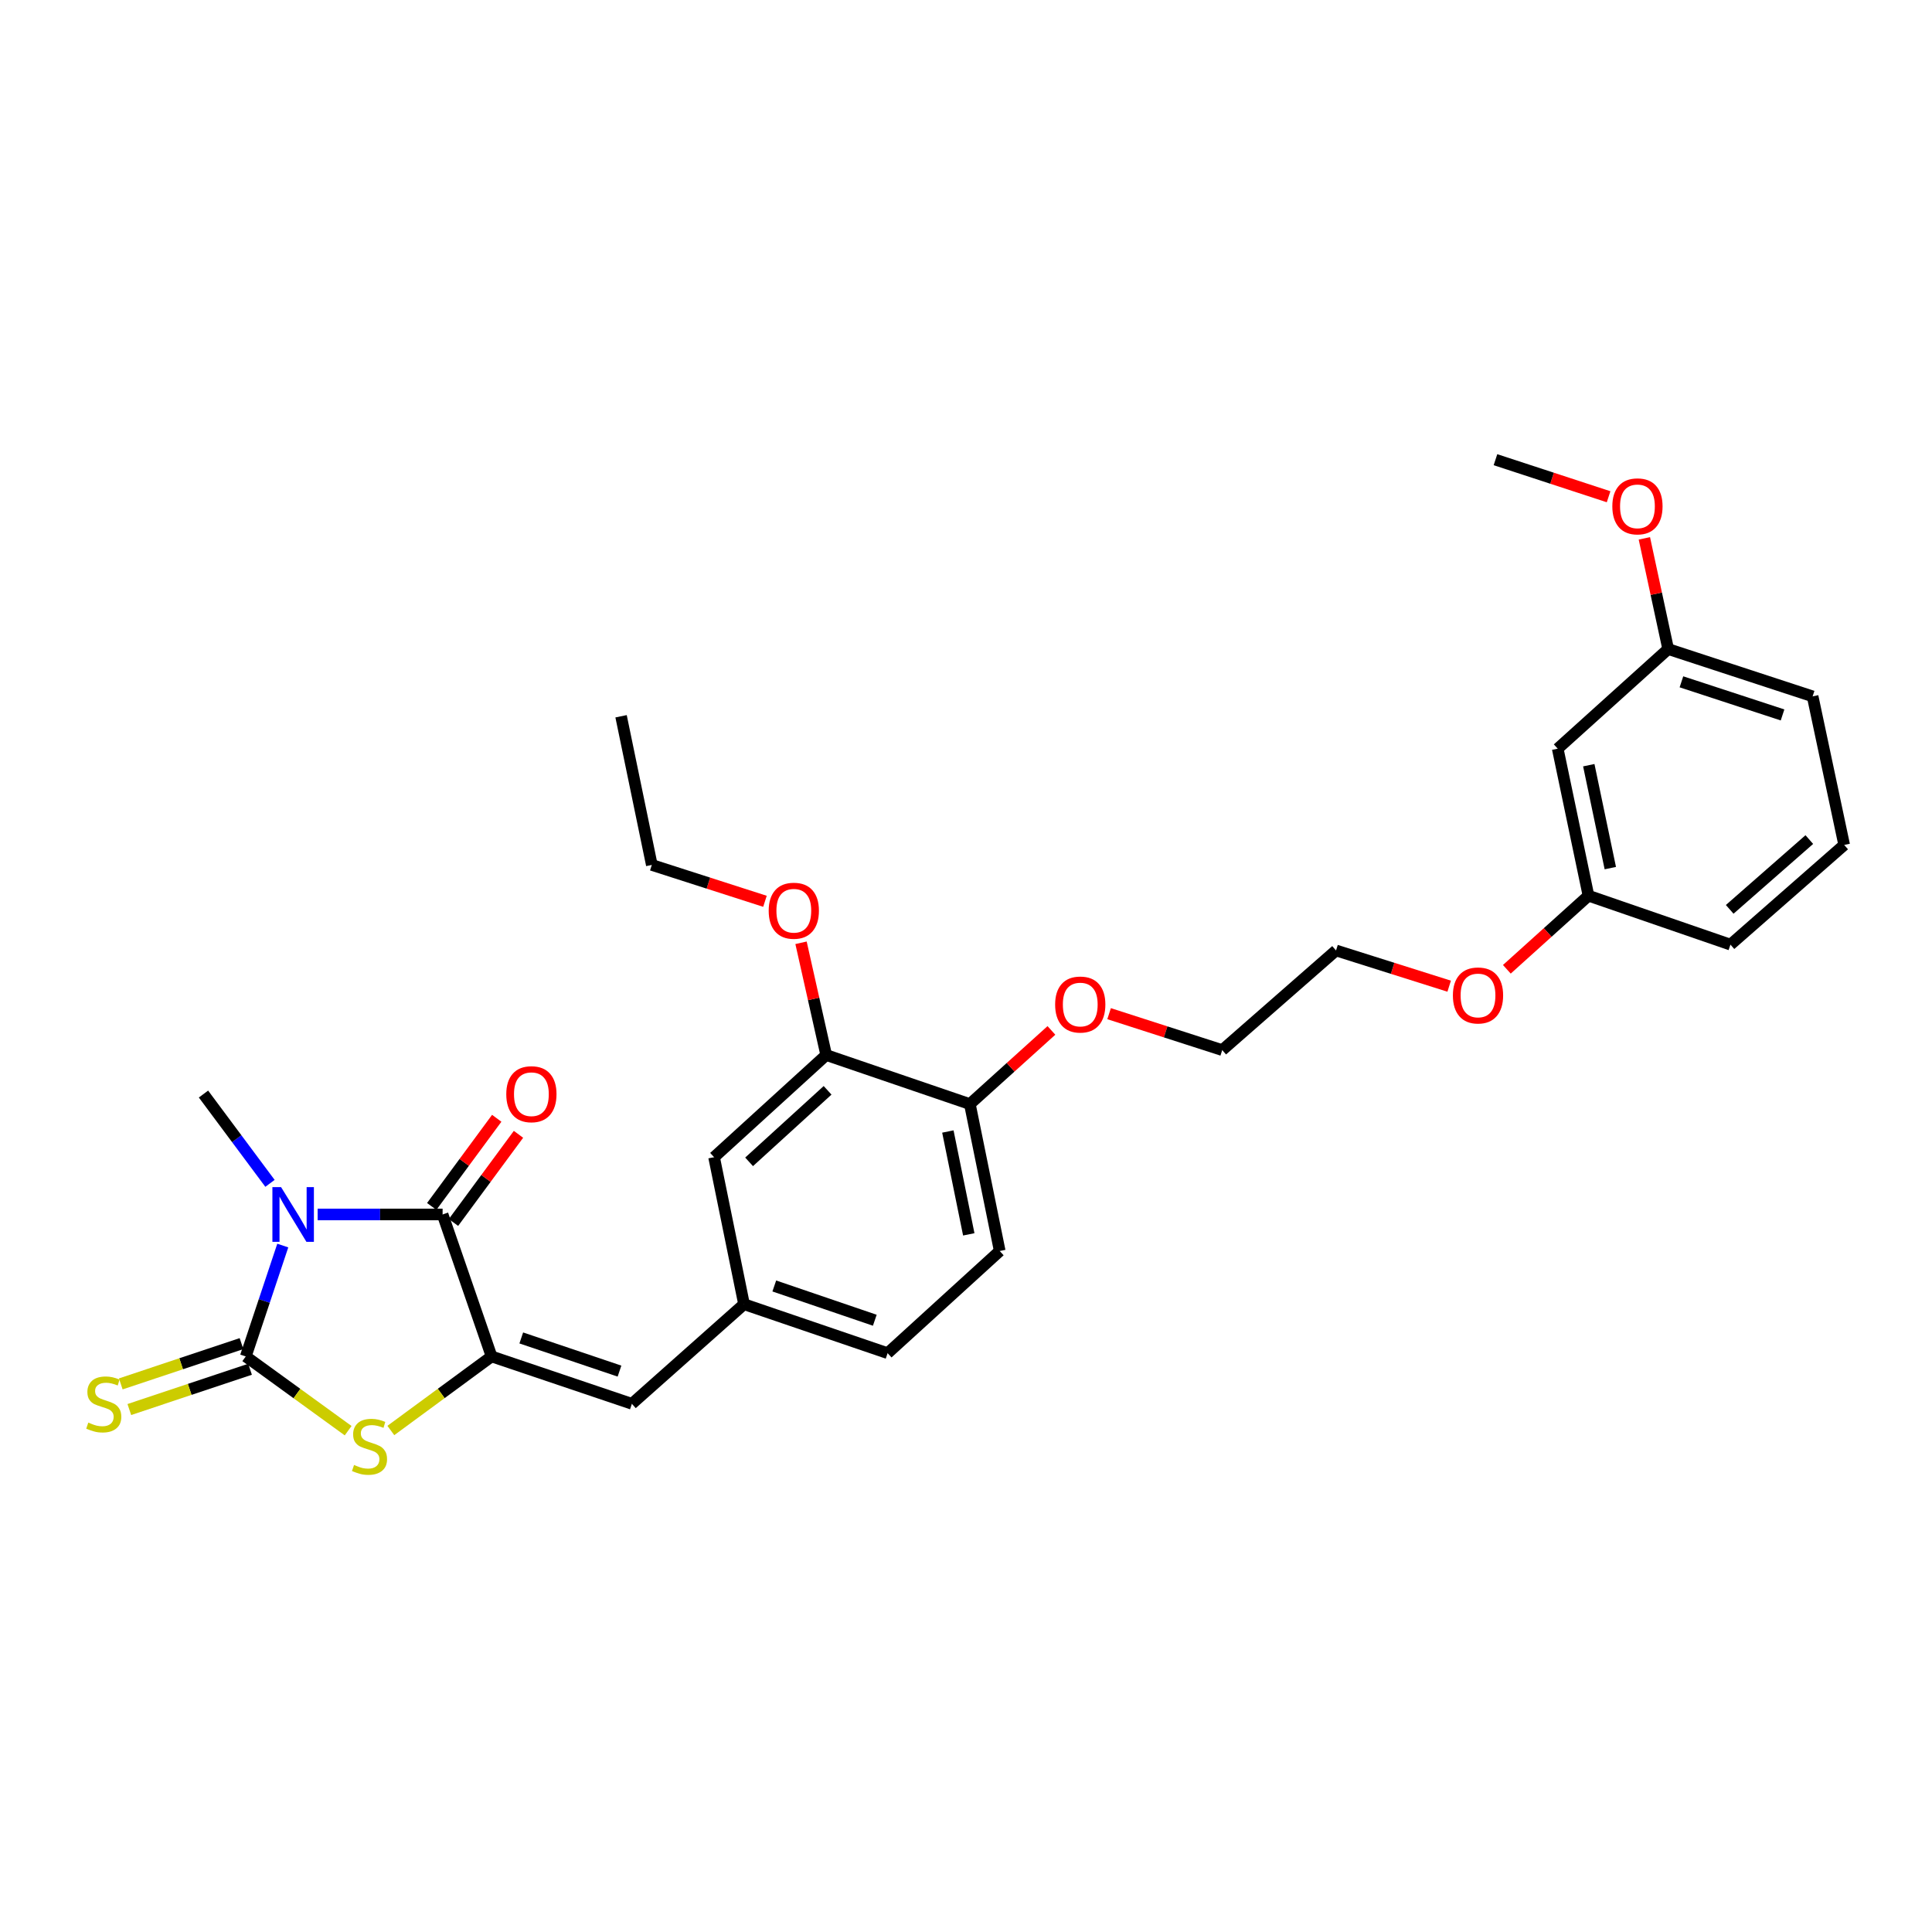<?xml version='1.0' encoding='iso-8859-1'?>
<svg version='1.1' baseProfile='full'
              xmlns='http://www.w3.org/2000/svg'
                      xmlns:rdkit='http://www.rdkit.org/xml'
                      xmlns:xlink='http://www.w3.org/1999/xlink'
                  xml:space='preserve'
width='1000px' height='1000px' viewBox='0 0 1000 1000'>
<!-- END OF HEADER -->
<rect style='opacity:1.0;fill:#FFFFFF;stroke:none' width='1000' height='1000' x='0' y='0'> </rect>
<path class='bond-0' d='M 146.362,644.7 L 136.786,673.395' style='fill:none;fill-rule:evenodd;stroke:#0000FF;stroke-width:6px;stroke-linecap:butt;stroke-linejoin:miter;stroke-opacity:1' />
<path class='bond-0' d='M 136.786,673.395 L 127.211,702.091' style='fill:none;fill-rule:evenodd;stroke:#000000;stroke-width:6px;stroke-linecap:butt;stroke-linejoin:miter;stroke-opacity:1' />
<path class='bond-1' d='M 164.407,628.603 L 196.748,628.603' style='fill:none;fill-rule:evenodd;stroke:#0000FF;stroke-width:6px;stroke-linecap:butt;stroke-linejoin:miter;stroke-opacity:1' />
<path class='bond-1' d='M 196.748,628.603 L 229.09,628.603' style='fill:none;fill-rule:evenodd;stroke:#000000;stroke-width:6px;stroke-linecap:butt;stroke-linejoin:miter;stroke-opacity:1' />
<path class='bond-12' d='M 139.743,612.501 L 122.533,589.387' style='fill:none;fill-rule:evenodd;stroke:#0000FF;stroke-width:6px;stroke-linecap:butt;stroke-linejoin:miter;stroke-opacity:1' />
<path class='bond-12' d='M 122.533,589.387 L 105.324,566.274' style='fill:none;fill-rule:evenodd;stroke:#000000;stroke-width:6px;stroke-linecap:butt;stroke-linejoin:miter;stroke-opacity:1' />
<path class='bond-3' d='M 127.211,702.091 L 153.706,721.305' style='fill:none;fill-rule:evenodd;stroke:#000000;stroke-width:6px;stroke-linecap:butt;stroke-linejoin:miter;stroke-opacity:1' />
<path class='bond-3' d='M 153.706,721.305 L 180.2,740.519' style='fill:none;fill-rule:evenodd;stroke:#CCCC00;stroke-width:6px;stroke-linecap:butt;stroke-linejoin:miter;stroke-opacity:1' />
<path class='bond-5' d='M 124.998,695.457 L 93.755,705.88' style='fill:none;fill-rule:evenodd;stroke:#000000;stroke-width:6px;stroke-linecap:butt;stroke-linejoin:miter;stroke-opacity:1' />
<path class='bond-5' d='M 93.755,705.88 L 62.513,716.303' style='fill:none;fill-rule:evenodd;stroke:#CCCC00;stroke-width:6px;stroke-linecap:butt;stroke-linejoin:miter;stroke-opacity:1' />
<path class='bond-5' d='M 129.424,708.724 L 98.181,719.147' style='fill:none;fill-rule:evenodd;stroke:#000000;stroke-width:6px;stroke-linecap:butt;stroke-linejoin:miter;stroke-opacity:1' />
<path class='bond-5' d='M 98.181,719.147 L 66.939,729.57' style='fill:none;fill-rule:evenodd;stroke:#CCCC00;stroke-width:6px;stroke-linecap:butt;stroke-linejoin:miter;stroke-opacity:1' />
<path class='bond-2' d='M 229.09,628.603 L 254.443,702.091' style='fill:none;fill-rule:evenodd;stroke:#000000;stroke-width:6px;stroke-linecap:butt;stroke-linejoin:miter;stroke-opacity:1' />
<path class='bond-7' d='M 234.718,632.753 L 251.542,609.936' style='fill:none;fill-rule:evenodd;stroke:#000000;stroke-width:6px;stroke-linecap:butt;stroke-linejoin:miter;stroke-opacity:1' />
<path class='bond-7' d='M 251.542,609.936 L 268.366,587.12' style='fill:none;fill-rule:evenodd;stroke:#FF0000;stroke-width:6px;stroke-linecap:butt;stroke-linejoin:miter;stroke-opacity:1' />
<path class='bond-7' d='M 223.461,624.453 L 240.285,601.636' style='fill:none;fill-rule:evenodd;stroke:#000000;stroke-width:6px;stroke-linecap:butt;stroke-linejoin:miter;stroke-opacity:1' />
<path class='bond-7' d='M 240.285,601.636 L 257.109,578.82' style='fill:none;fill-rule:evenodd;stroke:#FF0000;stroke-width:6px;stroke-linecap:butt;stroke-linejoin:miter;stroke-opacity:1' />
<path class='bond-4' d='M 254.443,702.091 L 327.067,726.612' style='fill:none;fill-rule:evenodd;stroke:#000000;stroke-width:6px;stroke-linecap:butt;stroke-linejoin:miter;stroke-opacity:1' />
<path class='bond-4' d='M 269.81,692.518 L 320.648,709.683' style='fill:none;fill-rule:evenodd;stroke:#000000;stroke-width:6px;stroke-linecap:butt;stroke-linejoin:miter;stroke-opacity:1' />
<path class='bond-29' d='M 254.443,702.091 L 228.371,721.257' style='fill:none;fill-rule:evenodd;stroke:#000000;stroke-width:6px;stroke-linecap:butt;stroke-linejoin:miter;stroke-opacity:1' />
<path class='bond-29' d='M 228.371,721.257 L 202.299,740.423' style='fill:none;fill-rule:evenodd;stroke:#CCCC00;stroke-width:6px;stroke-linecap:butt;stroke-linejoin:miter;stroke-opacity:1' />
<path class='bond-8' d='M 327.067,726.612 L 385.108,675.052' style='fill:none;fill-rule:evenodd;stroke:#000000;stroke-width:6px;stroke-linecap:butt;stroke-linejoin:miter;stroke-opacity:1' />
<path class='bond-6' d='M 427.64,546.08 L 369.607,598.961' style='fill:none;fill-rule:evenodd;stroke:#000000;stroke-width:6px;stroke-linecap:butt;stroke-linejoin:miter;stroke-opacity:1' />
<path class='bond-6' d='M 428.355,564.35 L 387.732,601.367' style='fill:none;fill-rule:evenodd;stroke:#000000;stroke-width:6px;stroke-linecap:butt;stroke-linejoin:miter;stroke-opacity:1' />
<path class='bond-17' d='M 427.64,546.08 L 421.127,517.033' style='fill:none;fill-rule:evenodd;stroke:#000000;stroke-width:6px;stroke-linecap:butt;stroke-linejoin:miter;stroke-opacity:1' />
<path class='bond-17' d='M 421.127,517.033 L 414.613,487.986' style='fill:none;fill-rule:evenodd;stroke:#FF0000;stroke-width:6px;stroke-linecap:butt;stroke-linejoin:miter;stroke-opacity:1' />
<path class='bond-30' d='M 427.64,546.08 L 501.998,571.472' style='fill:none;fill-rule:evenodd;stroke:#000000;stroke-width:6px;stroke-linecap:butt;stroke-linejoin:miter;stroke-opacity:1' />
<path class='bond-9' d='M 385.108,675.052 L 369.607,598.961' style='fill:none;fill-rule:evenodd;stroke:#000000;stroke-width:6px;stroke-linecap:butt;stroke-linejoin:miter;stroke-opacity:1' />
<path class='bond-14' d='M 385.108,675.052 L 459.427,700.397' style='fill:none;fill-rule:evenodd;stroke:#000000;stroke-width:6px;stroke-linecap:butt;stroke-linejoin:miter;stroke-opacity:1' />
<path class='bond-14' d='M 400.77,665.616 L 452.793,683.358' style='fill:none;fill-rule:evenodd;stroke:#000000;stroke-width:6px;stroke-linecap:butt;stroke-linejoin:miter;stroke-opacity:1' />
<path class='bond-10' d='M 501.998,571.472 L 517.46,647.515' style='fill:none;fill-rule:evenodd;stroke:#000000;stroke-width:6px;stroke-linecap:butt;stroke-linejoin:miter;stroke-opacity:1' />
<path class='bond-10' d='M 490.612,585.665 L 501.435,638.895' style='fill:none;fill-rule:evenodd;stroke:#000000;stroke-width:6px;stroke-linecap:butt;stroke-linejoin:miter;stroke-opacity:1' />
<path class='bond-18' d='M 501.998,571.472 L 523.105,552.408' style='fill:none;fill-rule:evenodd;stroke:#000000;stroke-width:6px;stroke-linecap:butt;stroke-linejoin:miter;stroke-opacity:1' />
<path class='bond-18' d='M 523.105,552.408 L 544.213,533.344' style='fill:none;fill-rule:evenodd;stroke:#FF0000;stroke-width:6px;stroke-linecap:butt;stroke-linejoin:miter;stroke-opacity:1' />
<path class='bond-11' d='M 806.273,387.512 L 822.194,463.61' style='fill:none;fill-rule:evenodd;stroke:#000000;stroke-width:6px;stroke-linecap:butt;stroke-linejoin:miter;stroke-opacity:1' />
<path class='bond-11' d='M 822.351,396.063 L 833.495,449.332' style='fill:none;fill-rule:evenodd;stroke:#000000;stroke-width:6px;stroke-linecap:butt;stroke-linejoin:miter;stroke-opacity:1' />
<path class='bond-15' d='M 806.273,387.512 L 863.444,335.944' style='fill:none;fill-rule:evenodd;stroke:#000000;stroke-width:6px;stroke-linecap:butt;stroke-linejoin:miter;stroke-opacity:1' />
<path class='bond-13' d='M 517.46,647.515 L 459.427,700.397' style='fill:none;fill-rule:evenodd;stroke:#000000;stroke-width:6px;stroke-linecap:butt;stroke-linejoin:miter;stroke-opacity:1' />
<path class='bond-19' d='M 863.444,335.944 L 857.282,307.3' style='fill:none;fill-rule:evenodd;stroke:#000000;stroke-width:6px;stroke-linecap:butt;stroke-linejoin:miter;stroke-opacity:1' />
<path class='bond-19' d='M 857.282,307.3 L 851.121,278.657' style='fill:none;fill-rule:evenodd;stroke:#FF0000;stroke-width:6px;stroke-linecap:butt;stroke-linejoin:miter;stroke-opacity:1' />
<path class='bond-31' d='M 863.444,335.944 L 938.213,360.435' style='fill:none;fill-rule:evenodd;stroke:#000000;stroke-width:6px;stroke-linecap:butt;stroke-linejoin:miter;stroke-opacity:1' />
<path class='bond-31' d='M 870.306,352.908 L 922.644,370.052' style='fill:none;fill-rule:evenodd;stroke:#000000;stroke-width:6px;stroke-linecap:butt;stroke-linejoin:miter;stroke-opacity:1' />
<path class='bond-16' d='M 822.194,463.61 L 801.067,482.659' style='fill:none;fill-rule:evenodd;stroke:#000000;stroke-width:6px;stroke-linecap:butt;stroke-linejoin:miter;stroke-opacity:1' />
<path class='bond-16' d='M 801.067,482.659 L 779.94,501.707' style='fill:none;fill-rule:evenodd;stroke:#FF0000;stroke-width:6px;stroke-linecap:butt;stroke-linejoin:miter;stroke-opacity:1' />
<path class='bond-23' d='M 822.194,463.61 L 895.681,488.94' style='fill:none;fill-rule:evenodd;stroke:#000000;stroke-width:6px;stroke-linecap:butt;stroke-linejoin:miter;stroke-opacity:1' />
<path class='bond-24' d='M 395.943,466.512 L 366.661,457.101' style='fill:none;fill-rule:evenodd;stroke:#FF0000;stroke-width:6px;stroke-linecap:butt;stroke-linejoin:miter;stroke-opacity:1' />
<path class='bond-24' d='M 366.661,457.101 L 337.378,447.69' style='fill:none;fill-rule:evenodd;stroke:#000000;stroke-width:6px;stroke-linecap:butt;stroke-linejoin:miter;stroke-opacity:1' />
<path class='bond-25' d='M 574.068,524.673 L 603.346,534.102' style='fill:none;fill-rule:evenodd;stroke:#FF0000;stroke-width:6px;stroke-linecap:butt;stroke-linejoin:miter;stroke-opacity:1' />
<path class='bond-25' d='M 603.346,534.102 L 632.625,543.531' style='fill:none;fill-rule:evenodd;stroke:#000000;stroke-width:6px;stroke-linecap:butt;stroke-linejoin:miter;stroke-opacity:1' />
<path class='bond-27' d='M 832.606,257.115 L 803.329,247.525' style='fill:none;fill-rule:evenodd;stroke:#FF0000;stroke-width:6px;stroke-linecap:butt;stroke-linejoin:miter;stroke-opacity:1' />
<path class='bond-27' d='M 803.329,247.525 L 774.052,237.935' style='fill:none;fill-rule:evenodd;stroke:#000000;stroke-width:6px;stroke-linecap:butt;stroke-linejoin:miter;stroke-opacity:1' />
<path class='bond-20' d='M 750.089,510.449 L 720.808,501.202' style='fill:none;fill-rule:evenodd;stroke:#FF0000;stroke-width:6px;stroke-linecap:butt;stroke-linejoin:miter;stroke-opacity:1' />
<path class='bond-20' d='M 720.808,501.202 L 691.528,491.955' style='fill:none;fill-rule:evenodd;stroke:#000000;stroke-width:6px;stroke-linecap:butt;stroke-linejoin:miter;stroke-opacity:1' />
<path class='bond-21' d='M 954.545,437.341 L 895.681,488.94' style='fill:none;fill-rule:evenodd;stroke:#000000;stroke-width:6px;stroke-linecap:butt;stroke-linejoin:miter;stroke-opacity:1' />
<path class='bond-21' d='M 936.497,434.563 L 895.292,470.683' style='fill:none;fill-rule:evenodd;stroke:#000000;stroke-width:6px;stroke-linecap:butt;stroke-linejoin:miter;stroke-opacity:1' />
<path class='bond-22' d='M 954.545,437.341 L 938.213,360.435' style='fill:none;fill-rule:evenodd;stroke:#000000;stroke-width:6px;stroke-linecap:butt;stroke-linejoin:miter;stroke-opacity:1' />
<path class='bond-28' d='M 337.378,447.69 L 321.465,370.737' style='fill:none;fill-rule:evenodd;stroke:#000000;stroke-width:6px;stroke-linecap:butt;stroke-linejoin:miter;stroke-opacity:1' />
<path class='bond-26' d='M 632.625,543.531 L 691.528,491.955' style='fill:none;fill-rule:evenodd;stroke:#000000;stroke-width:6px;stroke-linecap:butt;stroke-linejoin:miter;stroke-opacity:1' />
<path  class='atom-0' d='M 145.473 614.443
L 154.753 629.443
Q 155.673 630.923, 157.153 633.603
Q 158.633 636.283, 158.713 636.443
L 158.713 614.443
L 162.473 614.443
L 162.473 642.763
L 158.593 642.763
L 148.633 626.363
Q 147.473 624.443, 146.233 622.243
Q 145.033 620.043, 144.673 619.363
L 144.673 642.763
L 140.993 642.763
L 140.993 614.443
L 145.473 614.443
' fill='#0000FF'/>
<path  class='atom-4' d='M 183.258 758.259
Q 183.578 758.379, 184.898 758.939
Q 186.218 759.499, 187.658 759.859
Q 189.138 760.179, 190.578 760.179
Q 193.258 760.179, 194.818 758.899
Q 196.378 757.579, 196.378 755.299
Q 196.378 753.739, 195.578 752.779
Q 194.818 751.819, 193.618 751.299
Q 192.418 750.779, 190.418 750.179
Q 187.898 749.419, 186.378 748.699
Q 184.898 747.979, 183.818 746.459
Q 182.778 744.939, 182.778 742.379
Q 182.778 738.819, 185.178 736.619
Q 187.618 734.419, 192.418 734.419
Q 195.698 734.419, 199.418 735.979
L 198.498 739.059
Q 195.098 737.659, 192.538 737.659
Q 189.778 737.659, 188.258 738.819
Q 186.738 739.939, 186.778 741.899
Q 186.778 743.419, 187.538 744.339
Q 188.338 745.259, 189.458 745.779
Q 190.618 746.299, 192.538 746.899
Q 195.098 747.699, 196.618 748.499
Q 198.138 749.299, 199.218 750.939
Q 200.338 752.539, 200.338 755.299
Q 200.338 759.219, 197.698 761.339
Q 195.098 763.419, 190.738 763.419
Q 188.218 763.419, 186.298 762.859
Q 184.418 762.339, 182.178 761.419
L 183.258 758.259
' fill='#CCCC00'/>
<path  class='atom-6' d='M 45.708 736.332
Q 46.028 736.452, 47.348 737.012
Q 48.668 737.572, 50.108 737.932
Q 51.588 738.252, 53.028 738.252
Q 55.708 738.252, 57.268 736.972
Q 58.828 735.652, 58.828 733.372
Q 58.828 731.812, 58.028 730.852
Q 57.268 729.892, 56.068 729.372
Q 54.868 728.852, 52.868 728.252
Q 50.348 727.492, 48.828 726.772
Q 47.348 726.052, 46.268 724.532
Q 45.228 723.012, 45.228 720.452
Q 45.228 716.892, 47.628 714.692
Q 50.068 712.492, 54.868 712.492
Q 58.148 712.492, 61.868 714.052
L 60.948 717.132
Q 57.548 715.732, 54.988 715.732
Q 52.228 715.732, 50.708 716.892
Q 49.188 718.012, 49.228 719.972
Q 49.228 721.492, 49.988 722.412
Q 50.788 723.332, 51.908 723.852
Q 53.068 724.372, 54.988 724.972
Q 57.548 725.772, 59.068 726.572
Q 60.588 727.372, 61.668 729.012
Q 62.788 730.612, 62.788 733.372
Q 62.788 737.292, 60.148 739.412
Q 57.548 741.492, 53.188 741.492
Q 50.668 741.492, 48.748 740.932
Q 46.868 740.412, 44.628 739.492
L 45.708 736.332
' fill='#CCCC00'/>
<path  class='atom-8' d='M 262.048 566.354
Q 262.048 559.554, 265.408 555.754
Q 268.768 551.954, 275.048 551.954
Q 281.328 551.954, 284.688 555.754
Q 288.048 559.554, 288.048 566.354
Q 288.048 573.234, 284.648 577.154
Q 281.248 581.034, 275.048 581.034
Q 268.808 581.034, 265.408 577.154
Q 262.048 573.274, 262.048 566.354
M 275.048 577.834
Q 279.368 577.834, 281.688 574.954
Q 284.048 572.034, 284.048 566.354
Q 284.048 560.794, 281.688 557.994
Q 279.368 555.154, 275.048 555.154
Q 270.728 555.154, 268.368 557.954
Q 266.048 560.754, 266.048 566.354
Q 266.048 572.074, 268.368 574.954
Q 270.728 577.834, 275.048 577.834
' fill='#FF0000'/>
<path  class='atom-18' d='M 397.873 471.39
Q 397.873 464.59, 401.233 460.79
Q 404.593 456.99, 410.873 456.99
Q 417.153 456.99, 420.513 460.79
Q 423.873 464.59, 423.873 471.39
Q 423.873 478.27, 420.473 482.19
Q 417.073 486.07, 410.873 486.07
Q 404.633 486.07, 401.233 482.19
Q 397.873 478.31, 397.873 471.39
M 410.873 482.87
Q 415.193 482.87, 417.513 479.99
Q 419.873 477.07, 419.873 471.39
Q 419.873 465.83, 417.513 463.03
Q 415.193 460.19, 410.873 460.19
Q 406.553 460.19, 404.193 462.99
Q 401.873 465.79, 401.873 471.39
Q 401.873 477.11, 404.193 479.99
Q 406.553 482.87, 410.873 482.87
' fill='#FF0000'/>
<path  class='atom-19' d='M 546.138 519.944
Q 546.138 513.144, 549.498 509.344
Q 552.858 505.544, 559.138 505.544
Q 565.418 505.544, 568.778 509.344
Q 572.138 513.144, 572.138 519.944
Q 572.138 526.824, 568.738 530.744
Q 565.338 534.624, 559.138 534.624
Q 552.898 534.624, 549.498 530.744
Q 546.138 526.864, 546.138 519.944
M 559.138 531.424
Q 563.458 531.424, 565.778 528.544
Q 568.138 525.624, 568.138 519.944
Q 568.138 514.384, 565.778 511.584
Q 563.458 508.744, 559.138 508.744
Q 554.818 508.744, 552.458 511.544
Q 550.138 514.344, 550.138 519.944
Q 550.138 525.664, 552.458 528.544
Q 554.818 531.424, 559.138 531.424
' fill='#FF0000'/>
<path  class='atom-20' d='M 834.539 262.086
Q 834.539 255.286, 837.899 251.486
Q 841.259 247.686, 847.539 247.686
Q 853.819 247.686, 857.179 251.486
Q 860.539 255.286, 860.539 262.086
Q 860.539 268.966, 857.139 272.886
Q 853.739 276.766, 847.539 276.766
Q 841.299 276.766, 837.899 272.886
Q 834.539 269.006, 834.539 262.086
M 847.539 273.566
Q 851.859 273.566, 854.179 270.686
Q 856.539 267.766, 856.539 262.086
Q 856.539 256.526, 854.179 253.726
Q 851.859 250.886, 847.539 250.886
Q 843.219 250.886, 840.859 253.686
Q 838.539 256.486, 838.539 262.086
Q 838.539 267.806, 840.859 270.686
Q 843.219 273.566, 847.539 273.566
' fill='#FF0000'/>
<path  class='atom-21' d='M 752.015 515.243
Q 752.015 508.443, 755.375 504.643
Q 758.735 500.843, 765.015 500.843
Q 771.295 500.843, 774.655 504.643
Q 778.015 508.443, 778.015 515.243
Q 778.015 522.123, 774.615 526.043
Q 771.215 529.923, 765.015 529.923
Q 758.775 529.923, 755.375 526.043
Q 752.015 522.163, 752.015 515.243
M 765.015 526.723
Q 769.335 526.723, 771.655 523.843
Q 774.015 520.923, 774.015 515.243
Q 774.015 509.683, 771.655 506.883
Q 769.335 504.043, 765.015 504.043
Q 760.695 504.043, 758.335 506.843
Q 756.015 509.643, 756.015 515.243
Q 756.015 520.963, 758.335 523.843
Q 760.695 526.723, 765.015 526.723
' fill='#FF0000'/>
</svg>
